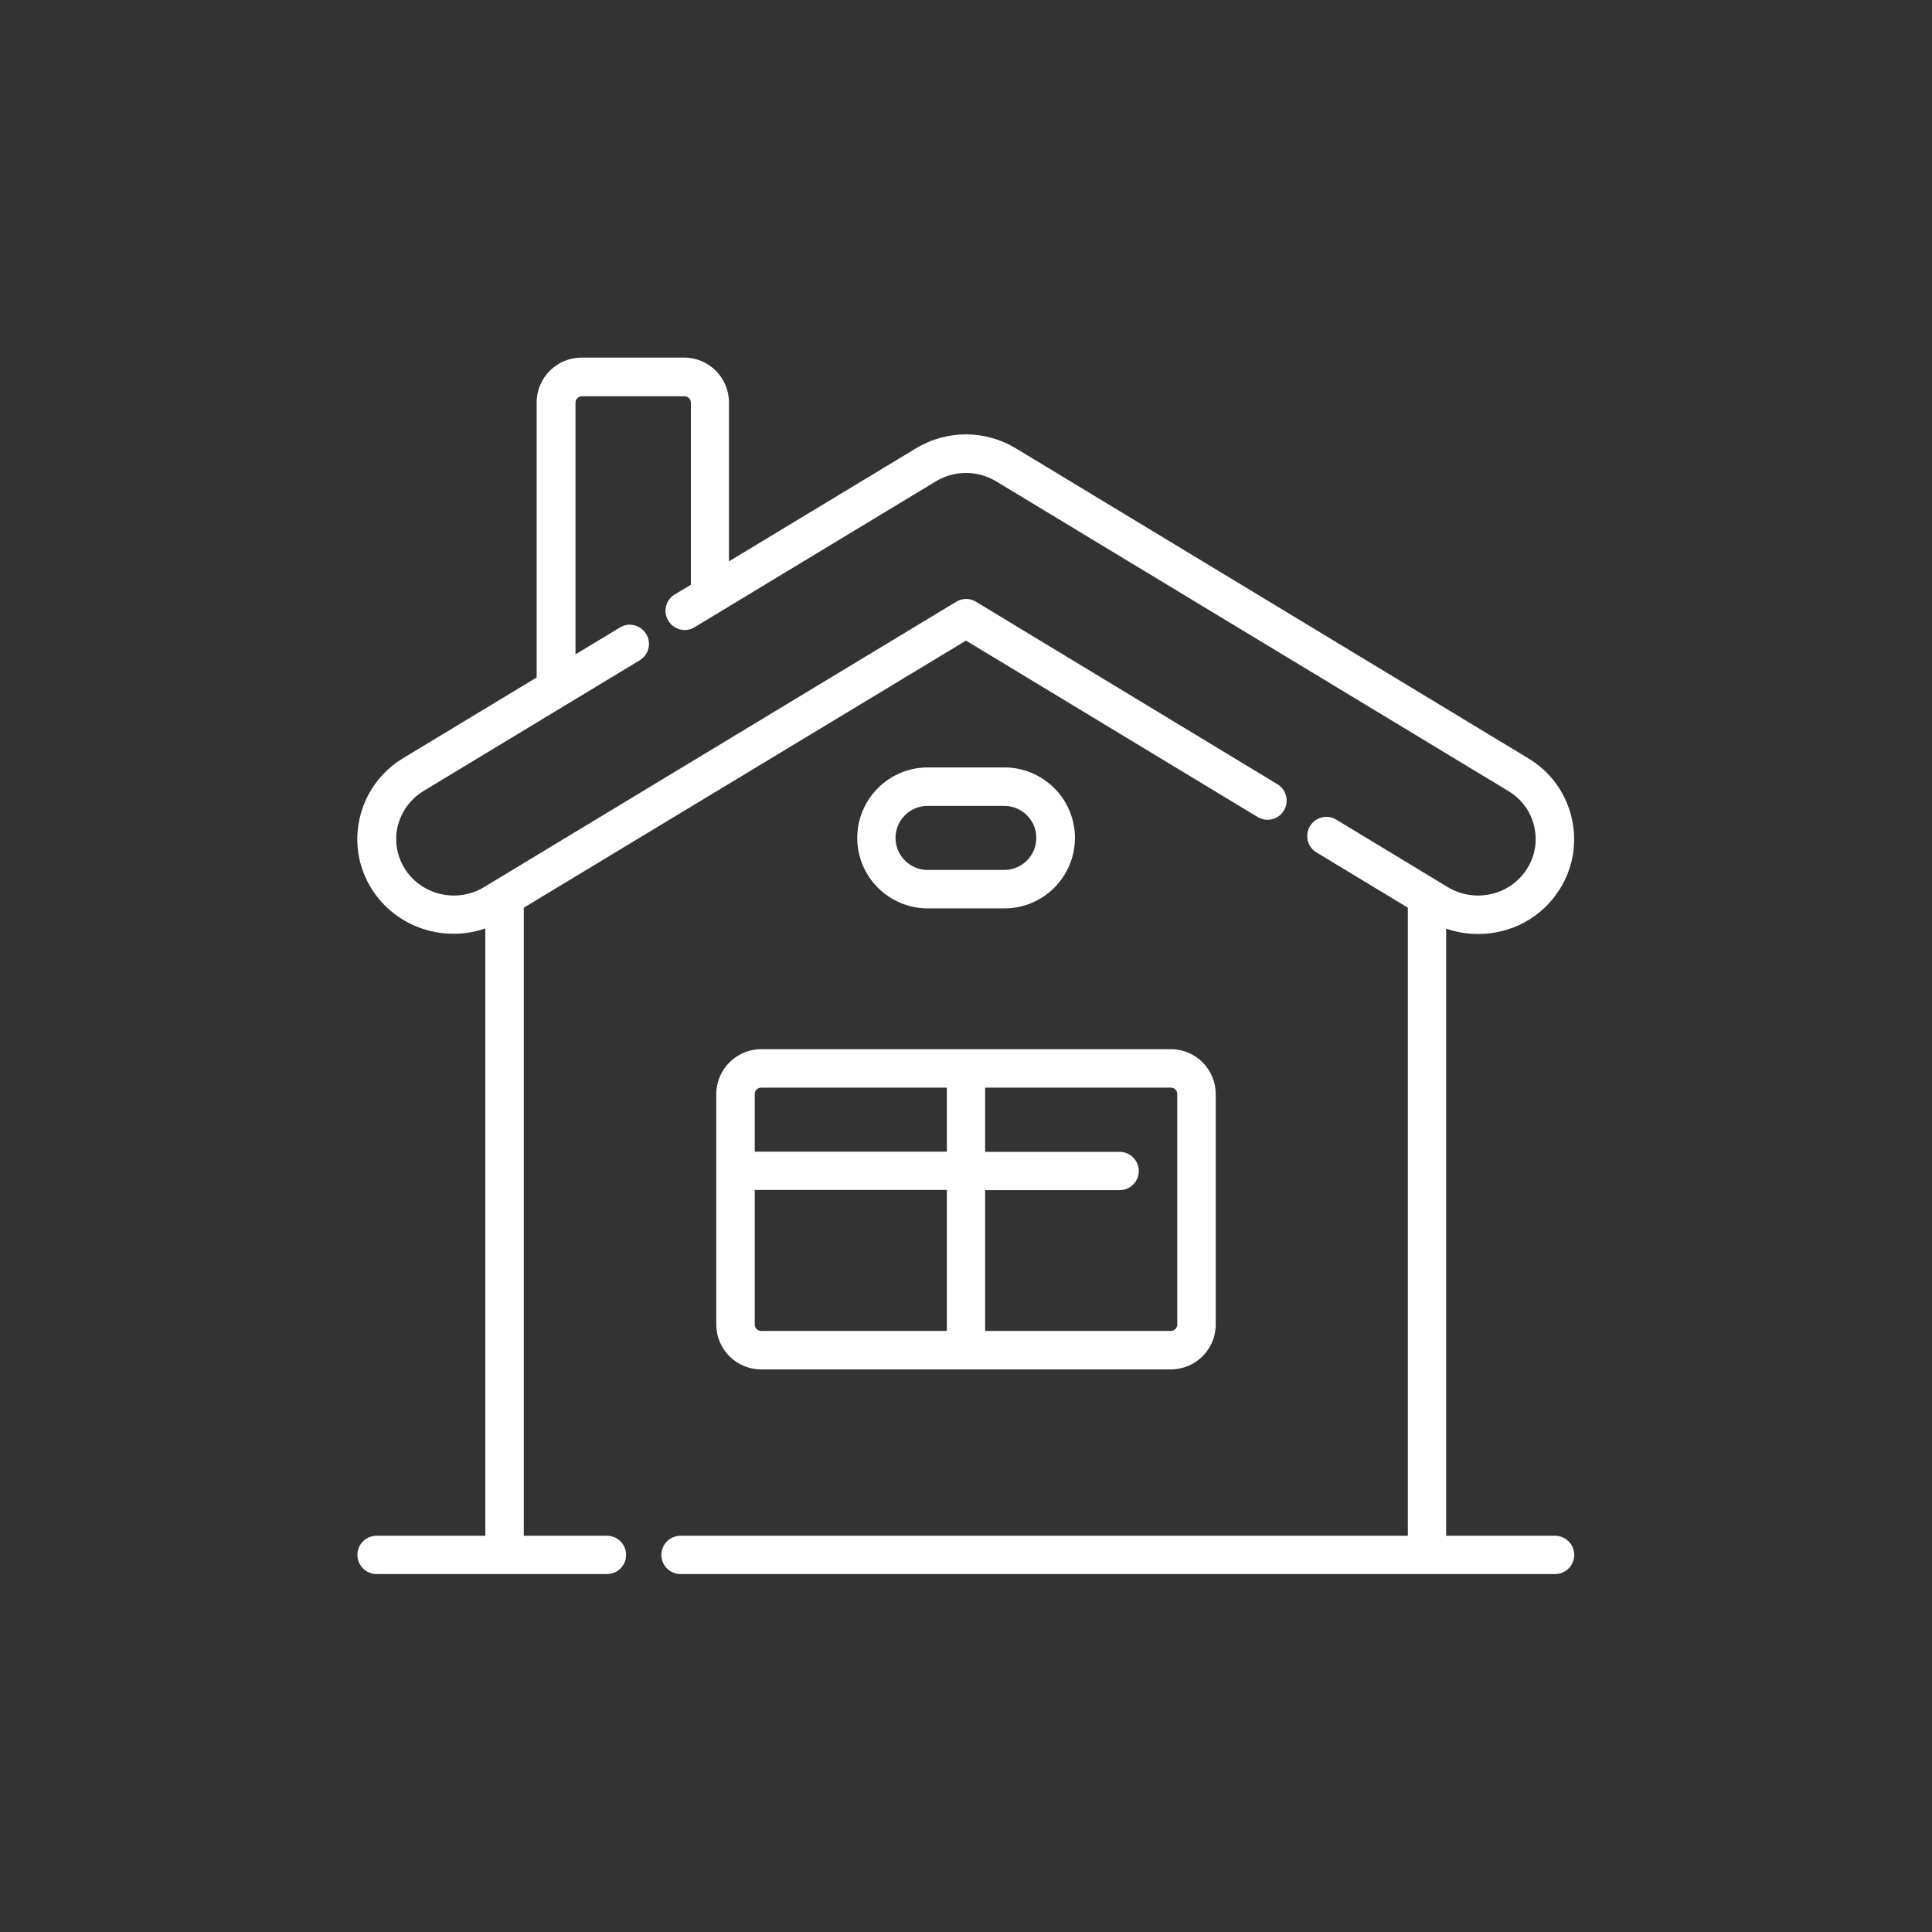 <?xml version="1.0" encoding="utf-8"?>
<!-- Generator: Adobe Illustrator 24.3.0, SVG Export Plug-In . SVG Version: 6.00 Build 0)  -->
<svg version="1.1" id="Layer_1" xmlns="http://www.w3.org/2000/svg" xmlns:xlink="http://www.w3.org/1999/xlink" x="0px" y="0px"
	 viewBox="0 0 1080 1080" style="enable-background:new 0 0 1080 1080;" xml:space="preserve">
<rect x="0" y="0" width="1080" height="1080" fill="#333333" stroke="none"/>
<style type="text/css">
	.st0{fill:#FFFFFF;}
</style>
<g>
	<g>
		<g>
			<path class="st0" d="M869.2,858.5h-60.8V519.1c5.7,2,11.7,3,17.9,3c18.8,0,35.9-9.4,45.7-25.2c7.5-12,9.8-26.2,6.5-40
				c-3.3-13.9-11.9-25.6-24.2-33L568,250.7c-17.3-10.5-38.8-10.5-56.1,0l-104.4,63.1v-88.8c0-13.8-11.2-25.1-25.1-25.1h-57.3
				c-13.8,0-25.1,11.2-25.1,25.1v153.7l-74.6,45.1c-12.3,7.4-20.9,19.2-24.2,33c-3.3,13.8-1,28,6.5,40
				c13.5,21.6,40.3,30.3,63.6,22.2v339.5h-60.8c-5.9,0-10.7,4.8-10.7,10.7c0,5.9,4.8,10.7,10.7,10.7h128.8c5.9,0,10.7-4.8,10.7-10.7
				c0-5.9-4.8-10.7-10.7-10.7h-46.5V507.4L540,358.1l163,98.6c5.1,3.1,11.7,1.4,14.7-3.6c3.1-5.1,1.4-11.7-3.6-14.7L545.6,336.4
				c-3.4-2.1-7.7-2.1-11.1,0L270.6,495.9c-15.2,9.2-35.1,4.5-44.4-10.4c-4.4-7.1-5.8-15.5-3.9-23.6c2-8.2,7.1-15.2,14.4-19.7
				l120.9-73.1c5.1-3.1,6.7-9.7,3.6-14.7c-3.1-5.1-9.7-6.7-14.7-3.6l-24.8,15V225.1c0-2,1.6-3.6,3.6-3.6h57.3c2,0,3.6,1.6,3.6,3.6
				v101.8l-9,5.4c-5.1,3.1-6.7,9.7-3.6,14.7c3.1,5.1,9.7,6.7,14.7,3.6l134.8-81.5c10.4-6.3,23.4-6.3,33.8,0l286.3,173.1
				c7.3,4.4,12.5,11.4,14.4,19.7c1.9,8.1,0.6,16.5-3.9,23.6c-5.9,9.5-16.2,15.1-27.5,15.1c-5.9,0-11.8-1.6-16.9-4.7L747,458.2
				c-5.1-3.1-11.7-1.4-14.7,3.6c-3.1,5.1-1.4,11.7,3.6,14.7l51.1,30.9v351.1H380.4c-5.9,0-10.7,4.8-10.7,10.7
				c0,5.9,4.8,10.7,10.7,10.7h488.9c5.9,0,10.7-4.8,10.7-10.7C880,863.3,875.2,858.5,869.2,858.5z"/>
			<path class="st0" d="M400.4,611.6v128.8c0,13.8,11.2,25.1,25.1,25.1h229c13.8,0,25.1-11.2,25.1-25.1V611.6
				c0-13.8-11.2-25.1-25.1-25.1h-229C411.7,586.5,400.4,597.8,400.4,611.6z M529.3,744H425.5c-2,0-3.6-1.6-3.6-3.6v-75.2h107.4V744
				L529.3,744z M550.7,665.3h75.2c5.9,0,10.7-4.8,10.7-10.7c0-5.9-4.8-10.7-10.7-10.7h-75.2V608h103.8c2,0,3.6,1.6,3.6,3.6v128.8
				c0,2-1.6,3.6-3.6,3.6H550.7L550.7,665.3L550.7,665.3z M529.3,643.8H421.9v-32.2c0-2,1.6-3.6,3.6-3.6h103.8V643.8L529.3,643.8z"/>
			<path class="st0" d="M561.5,507.8c21.7,0,39.4-17.7,39.4-39.4c0-21.7-17.7-39.4-39.4-39.4h-42.9c-21.7,0-39.4,17.7-39.4,39.4
				c0,21.7,17.7,39.4,39.4,39.4H561.5z M500.6,468.4c0-9.9,8-17.9,17.9-17.9h42.9c9.9,0,17.9,8,17.9,17.9c0,9.9-8,17.9-17.9,17.9
				h-42.9C508.7,486.3,500.6,478.3,500.6,468.4z"/>
		</g>
	</g>
</g>
</svg>
